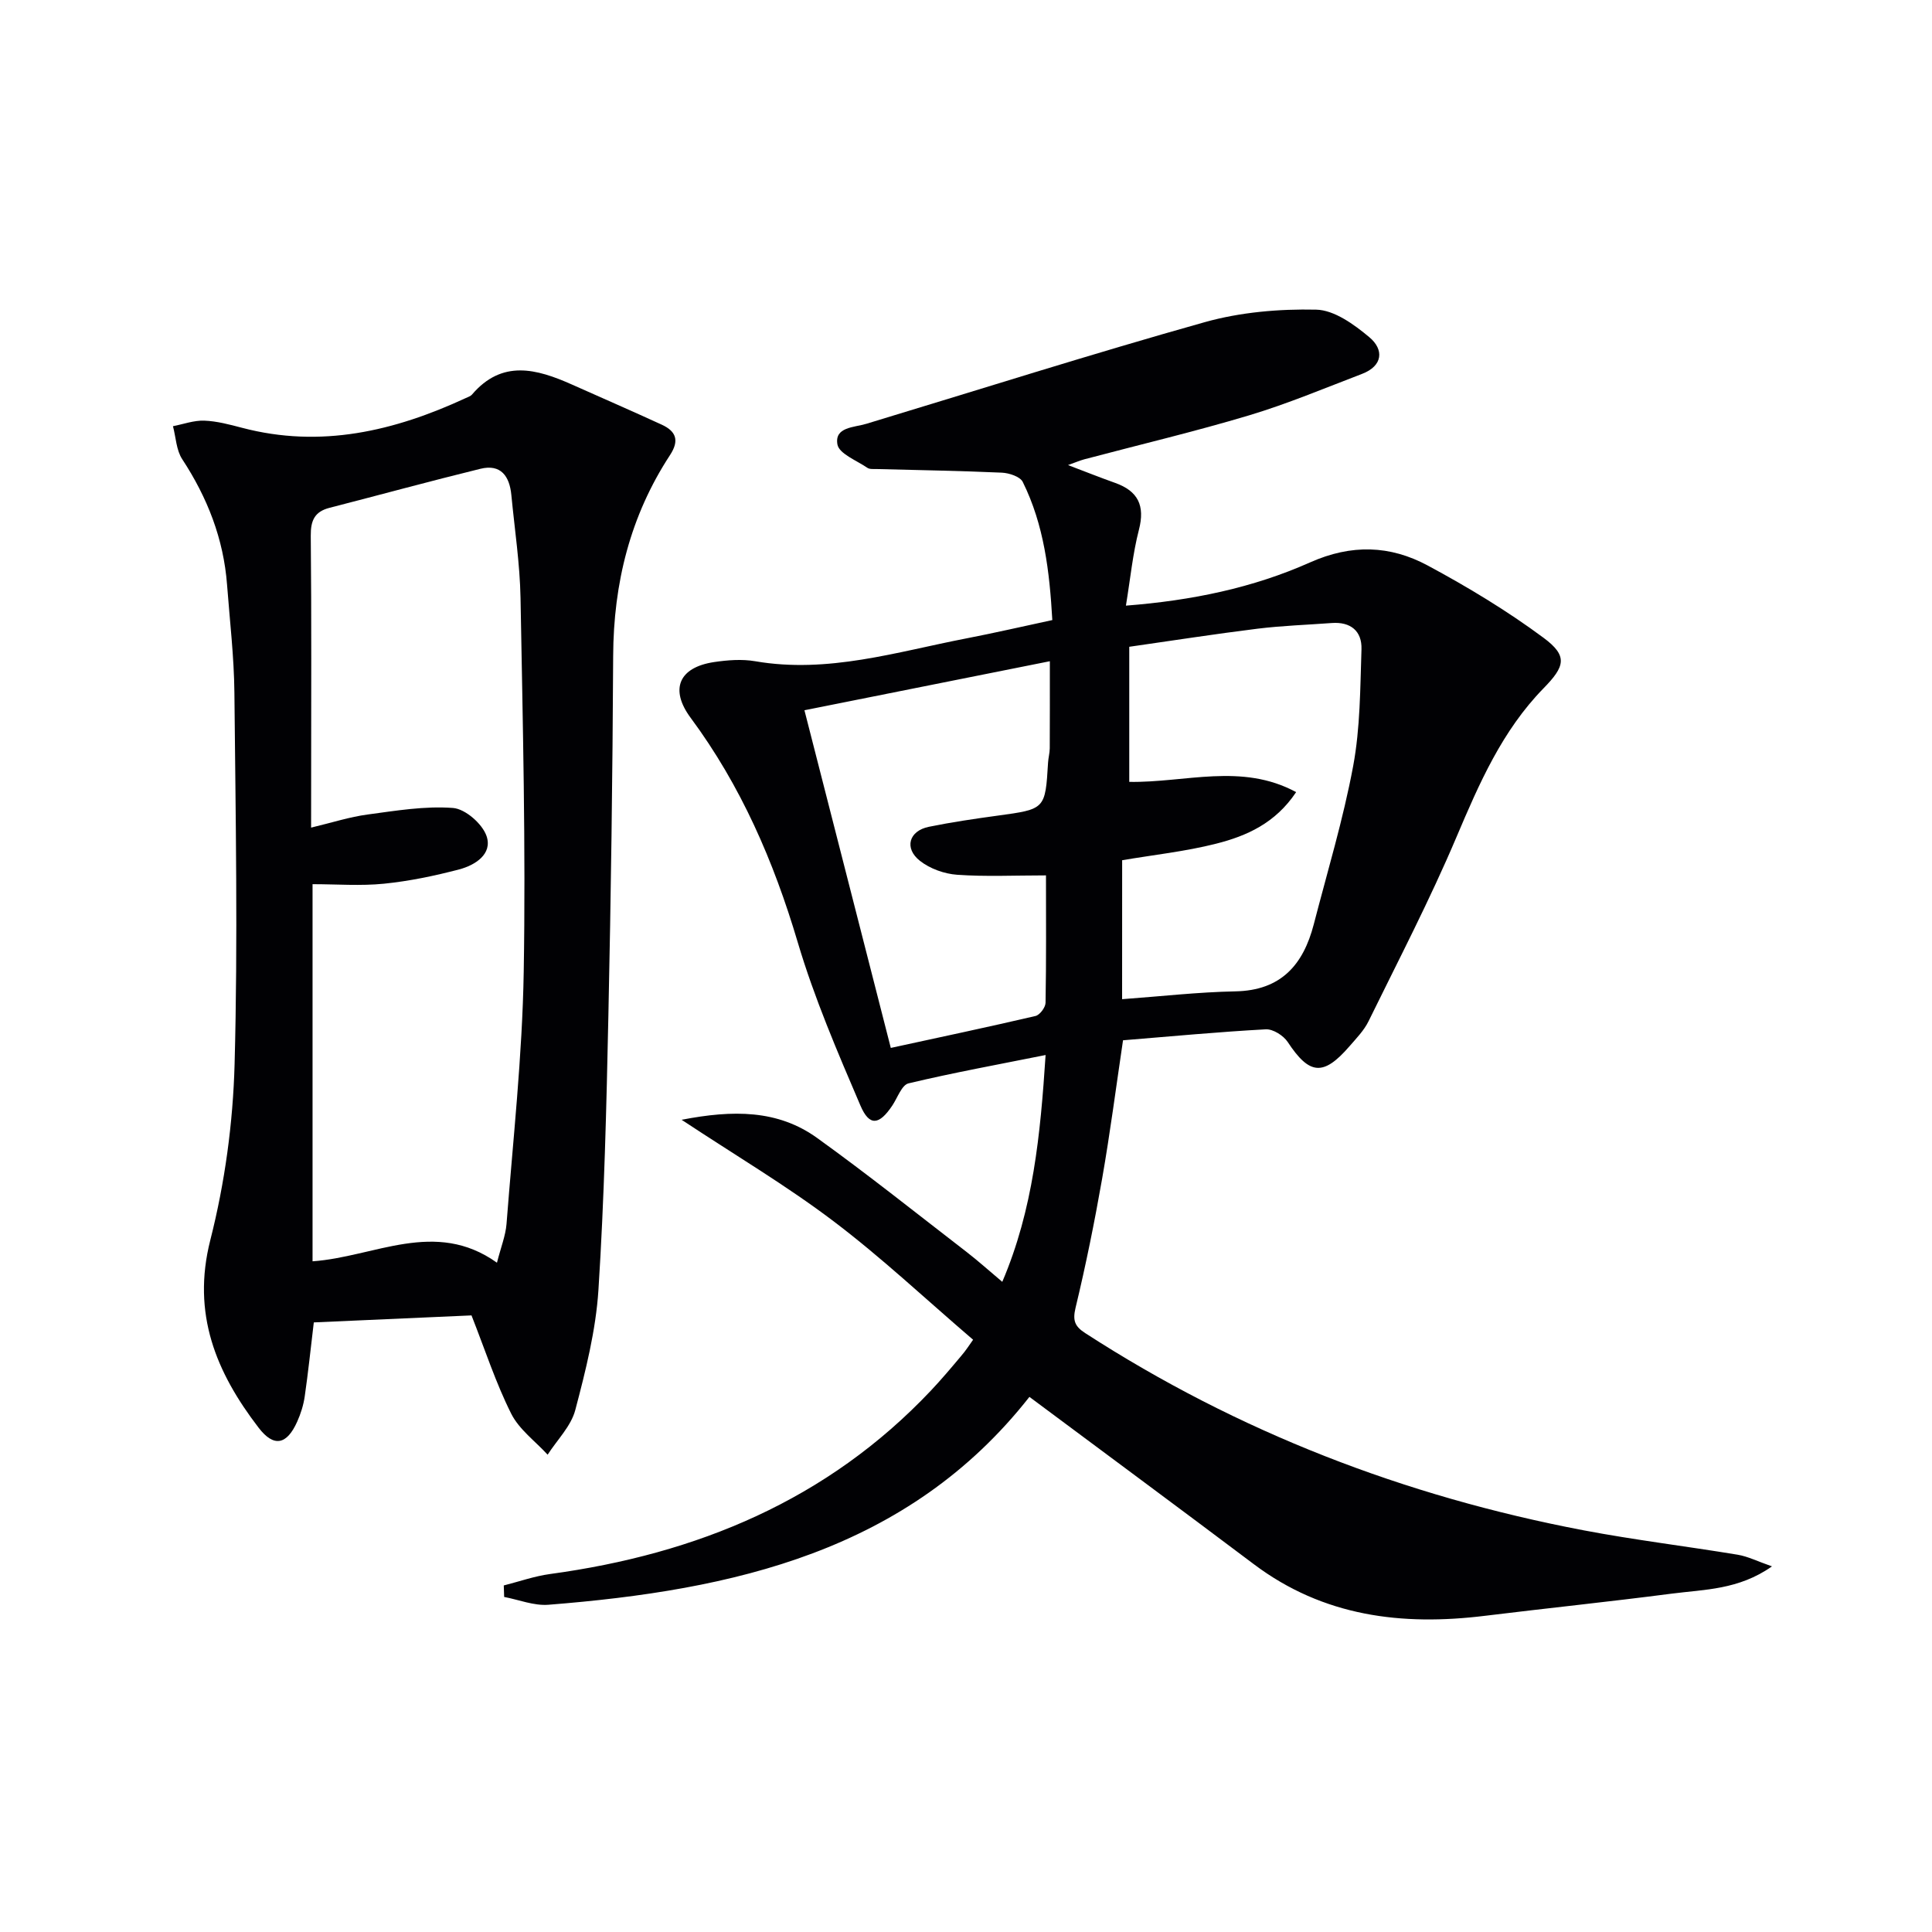 <svg enable-background="new 0 0 400 400" viewBox="0 0 400 400" xmlns="http://www.w3.org/2000/svg"><g fill="#010104"><path d="m201.47 277.38c-9.91-8.49-19.02-17.07-28.94-24.57-9.67-7.32-20.17-13.54-31.41-20.97 10.62-2.06 19.91-2.11 28.08 3.78 10.52 7.57 20.67 15.68 30.94 23.6 2.36 1.82 4.57 3.82 7.37 6.17 6.41-15.01 7.89-30.49 8.97-46.96-9.76 1.96-19.13 3.66-28.38 5.87-1.4.33-2.28 2.98-3.35 4.58-2.71 4.06-4.74 4.38-6.61.01-4.75-11.1-9.56-22.27-12.98-33.81-4.97-16.75-11.76-32.42-22.18-46.48-4.35-5.88-2.45-10.44 4.89-11.53 2.78-.41 5.73-.64 8.47-.17 15.05 2.6 29.27-1.93 43.7-4.72 5.84-1.13 11.64-2.47 17.83-3.8-.57-10.03-1.7-19.68-6.12-28.6-.55-1.11-2.82-1.85-4.33-1.92-8.62-.39-17.26-.52-25.89-.75-.66-.02-1.47.08-1.96-.26-2.22-1.52-5.85-2.91-6.19-4.83-.64-3.63 3.42-3.5 6-4.28 23.34-7.06 46.58-14.45 70.05-21.04 7.38-2.07 15.38-2.76 23.07-2.59 3.75.08 7.86 3.07 11 5.7 3.06 2.55 2.85 5.94-1.53 7.61-7.75 2.96-15.42 6.19-23.35 8.57-11.28 3.38-22.76 6.09-34.14 9.11-.93.25-1.81.64-3.36 1.19 3.68 1.4 6.7 2.6 9.76 3.69 4.74 1.69 6.22 4.7 4.92 9.71-1.27 4.91-1.76 10.03-2.69 15.7 13.67-1.06 26.32-3.69 38.1-8.94 8.61-3.84 16.6-3.55 24.38.63 8.3 4.46 16.45 9.38 24 14.98 5.08 3.77 4.41 5.92-.04 10.47-8.54 8.75-13.29 19.66-18 30.77-5.49 12.96-12.01 25.49-18.21 38.14-.93 1.9-2.51 3.52-3.92 5.15-5.43 6.28-8.31 5.98-12.81-.85-.88-1.34-3.05-2.71-4.54-2.63-9.77.53-19.52 1.45-29.56 2.27-1.44 9.69-2.67 19.19-4.32 28.62-1.57 8.97-3.38 17.92-5.51 26.77-.64 2.67-.13 3.86 2.01 5.24 31.67 20.49 66.19 33.78 103.15 40.82 10.58 2.01 21.3 3.3 31.94 5.06 2.14.36 4.17 1.4 7.09 2.41-6.92 4.88-14.02 4.77-20.79 5.65-12.85 1.67-25.73 3-38.59 4.58-17.24 2.13-33.49.15-47.87-10.66-15.42-11.6-30.93-23.07-46.49-34.66-25.14 32-61.33 40.02-99.61 43.04-2.99.23-6.09-1.04-9.14-1.62-.03-.79-.05-1.59-.08-2.38 3.2-.81 6.36-1.93 9.61-2.37 30.39-4.14 57.38-15.27 78.81-37.96 2.17-2.3 4.21-4.72 6.24-7.14.97-1.1 1.76-2.36 2.51-3.4zm30.85-70.51c7.99-.58 15.71-1.47 23.45-1.62 9.46-.18 14.06-5.51 16.23-13.87 2.82-10.91 6.1-21.73 8.16-32.79 1.47-7.89 1.45-16.09 1.72-24.17.12-3.77-2.25-5.72-6.16-5.43-5.13.38-10.29.55-15.4 1.18-8.87 1.1-17.7 2.48-26.52 3.74v27.97c11.62.19 23.27-3.99 34.55 2.12-4.3 6.45-10.27 9.08-16.54 10.67-6.37 1.62-12.97 2.32-19.48 3.43-.01 9.54-.01 18.97-.01 28.77zm-65.77-59.82c6.05 23.64 11.94 46.69 17.88 69.91 10.02-2.18 20.01-4.29 29.96-6.61.89-.21 2.06-1.77 2.08-2.73.16-8.78.09-17.57.09-26.38-6.51 0-12.48.29-18.41-.13-2.64-.19-5.6-1.25-7.67-2.87-3.34-2.62-2.3-6.22 1.83-7.06 4.71-.96 9.47-1.66 14.23-2.31 9.87-1.35 9.87-1.3 10.45-10.99.06-.99.34-1.97.35-2.96.03-5.88.02-11.77.02-18.02-16.82 3.35-33.39 6.67-50.81 10.15z"/><path d="m97.62 272.34c-10.82.48-21.75.97-32.65 1.45-.66 5.5-1.17 10.43-1.88 15.33-.26 1.78-.82 3.58-1.56 5.22-2.15 4.81-4.84 5.36-7.99 1.25-8.8-11.47-13.87-23.58-10-38.84 3.01-11.83 4.7-24.25 5.03-36.45.69-25.6.21-51.24-.04-76.86-.07-7.46-.96-14.92-1.52-22.37-.72-9.51-4.07-18.05-9.29-26.01-1.23-1.88-1.3-4.53-1.91-6.82 2.16-.42 4.34-1.23 6.49-1.15 2.62.1 5.25.81 7.81 1.48 16.29 4.29 31.51.7 46.31-6.15.45-.21.99-.38 1.3-.73 6.23-7.3 13.38-5.33 20.66-2.09 6.21 2.77 12.44 5.48 18.62 8.32 2.96 1.36 3.71 3.26 1.72 6.3-8.25 12.6-11.7 26.55-11.77 41.57-.12 24.81-.46 49.63-.99 74.43-.4 18.96-.85 37.93-2.06 56.85-.54 8.36-2.64 16.7-4.79 24.85-.88 3.36-3.76 6.19-5.73 9.26-2.57-2.81-5.91-5.23-7.55-8.51-3.17-6.32-5.38-13.14-8.21-20.33zm-33.21-100.99c4.39-1.05 7.99-2.22 11.67-2.71 5.88-.79 11.86-1.8 17.7-1.36 2.55.19 6.1 3.29 6.96 5.83 1.26 3.72-2.37 6.02-5.67 6.89-5.1 1.34-10.32 2.43-15.56 2.96-4.84.49-9.77.1-14.8.1v78.08c12.84-.9 25.37-8.85 38.18.29.83-3.26 1.79-5.62 1.98-8.03 1.34-17.38 3.27-34.76 3.56-52.16.44-25.79-.2-51.61-.66-77.41-.13-7.12-1.22-14.23-1.9-21.34-.37-3.87-2.15-6.48-6.41-5.43-10.44 2.56-20.82 5.4-31.24 8.08-3.08.79-3.91 2.62-3.88 5.78.17 17 .08 34 .08 50.99-.01 2.8-.01 5.59-.01 9.44z"/></g></svg>